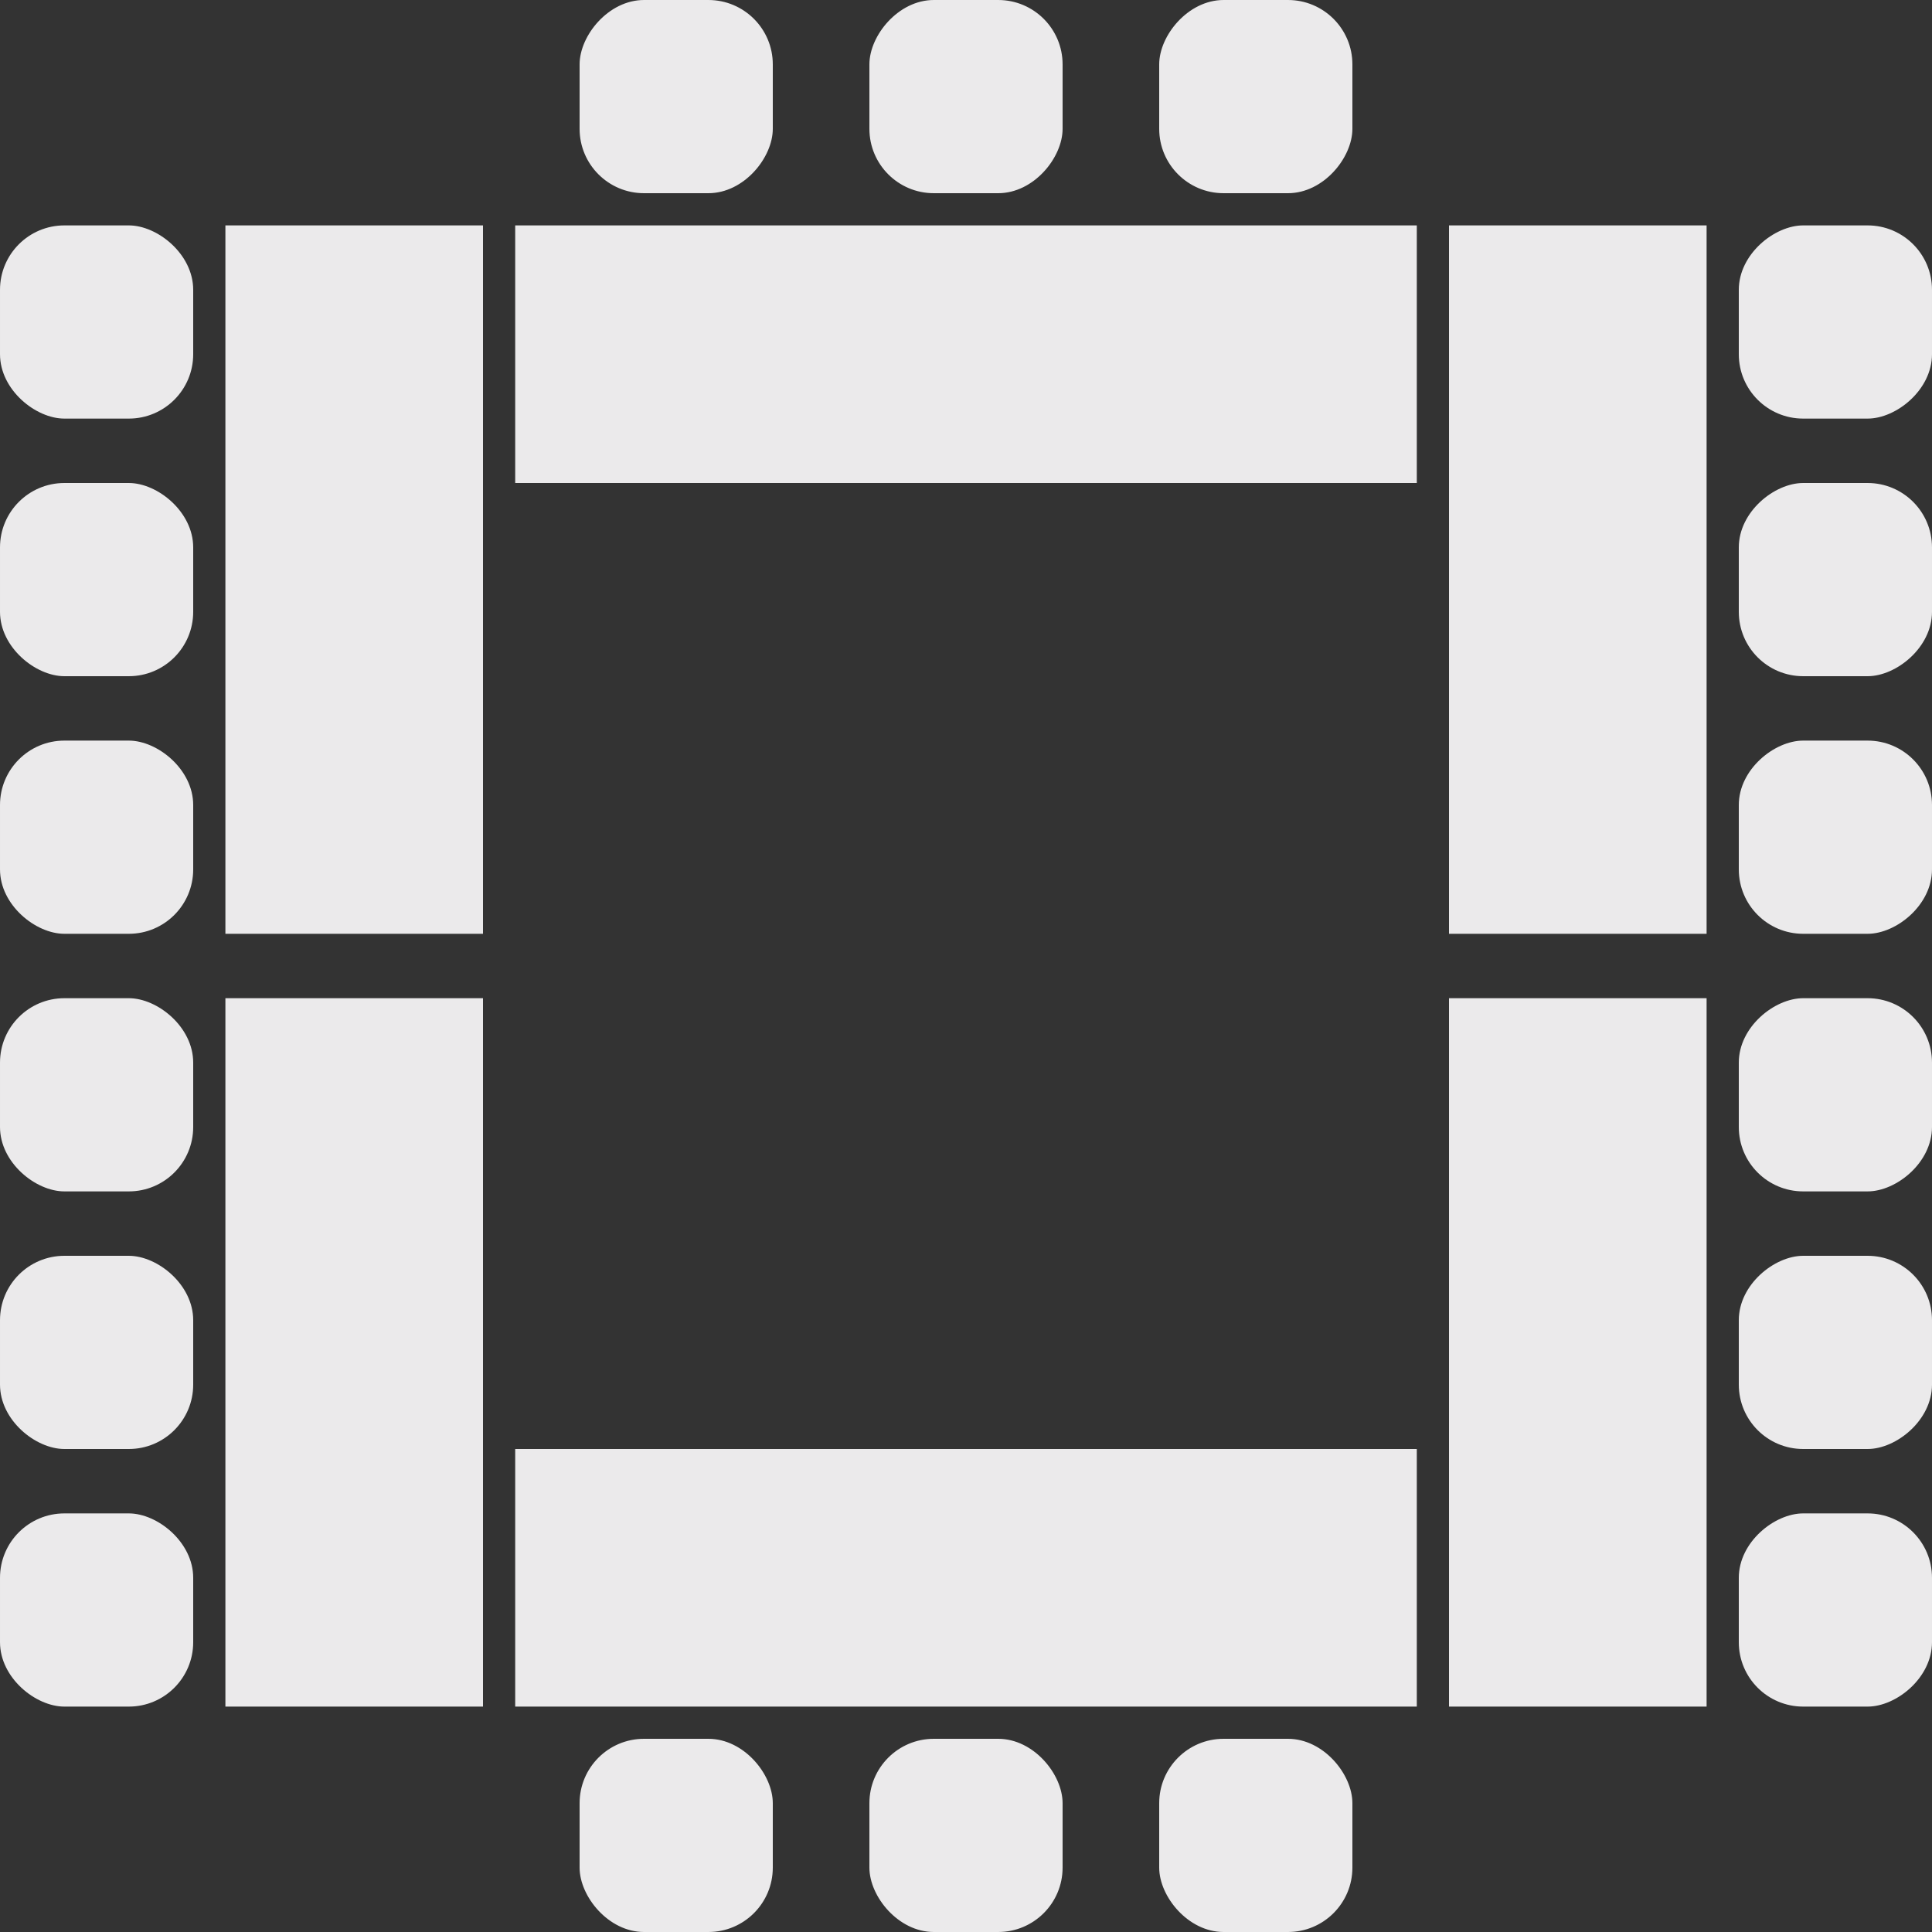 <svg width="60" height="60" viewBox="0 0 60 60" fill="none" xmlns="http://www.w3.org/2000/svg">
<rect x="0" y="0" width="60" height="60" fill="#333333" stroke="none"/>
<rect x="18" y="54" width="6" height="6" rx="2" fill="#EBEAEB"/>
<rect x="27" y="54" width="6" height="6" rx="2" fill="#EBEAEB"/>
<rect x="36" y="54" width="6" height="6" rx="2" fill="#EBEAEB"/>
<rect x="16" y="45" width="28" height="8" fill="#EBEAEB"/>
<rect width="6" height="6" rx="2" transform="matrix(1 -5.56363e-08 -5.56363e-08 -1 18 6)" fill="#EBEAEB"/>
<rect width="6" height="6" rx="2" transform="matrix(1 -5.56363e-08 -5.56363e-08 -1 27 6)" fill="#EBEAEB"/>
<rect width="6" height="6" rx="2" transform="matrix(1 -5.56363e-08 -5.56363e-08 -1 36 6)" fill="#EBEAEB"/>
<rect width="28" height="8" transform="matrix(1 -5.56363e-08 -5.56363e-08 -1 16 15)" fill="#EBEAEB"/>
<rect width="6" height="6" rx="2" transform="matrix(-1.19249e-08 -1 -1 1.19249e-08 6 29)" fill="#EBEAEB"/>
<rect width="6" height="6" rx="2" transform="matrix(-1.19249e-08 -1 -1 1.19249e-08 6 21)" fill="#EBEAEB"/>
<rect width="6" height="6" rx="2" transform="matrix(-1.19249e-08 -1 -1 1.19249e-08 6 13)" fill="#EBEAEB"/>
<rect width="22" height="8" transform="matrix(-1.19249e-08 -1 -1 1.19249e-08 15 29)" fill="#EBEAEB"/>
<rect x="54" y="29" width="6" height="6" rx="2" transform="rotate(-90 54 29)" fill="#EBEAEB"/>
<rect x="54" y="21" width="6" height="6" rx="2" transform="rotate(-90 54 21)" fill="#EBEAEB"/>
<rect x="54" y="13" width="6" height="6" rx="2" transform="rotate(-90 54 13)" fill="#EBEAEB"/>
<rect x="45" y="29" width="22" height="8" transform="rotate(-90 45 29)" fill="#EBEAEB"/>
<rect width="6" height="6" rx="2" transform="matrix(-1.19249e-08 -1 -1 1.19249e-08 6 53)" fill="#EBEAEB"/>
<rect width="6" height="6" rx="2" transform="matrix(-1.19249e-08 -1 -1 1.19249e-08 6 45)" fill="#EBEAEB"/>
<rect width="6" height="6" rx="2" transform="matrix(-1.19249e-08 -1 -1 1.19249e-08 6 37)" fill="#EBEAEB"/>
<rect width="22" height="8" transform="matrix(-1.19249e-08 -1 -1 1.19249e-08 15 53)" fill="#EBEAEB"/>
<rect x="54" y="53" width="6" height="6" rx="2" transform="rotate(-90 54 53)" fill="#EBEAEB"/>
<rect x="54" y="45" width="6" height="6" rx="2" transform="rotate(-90 54 45)" fill="#EBEAEB"/>
<rect x="54" y="37" width="6" height="6" rx="2" transform="rotate(-90 54 37)" fill="#EBEAEB"/>
<rect x="45" y="53" width="22" height="8" transform="rotate(-90 45 53)" fill="#EBEAEB"/>
</svg>
